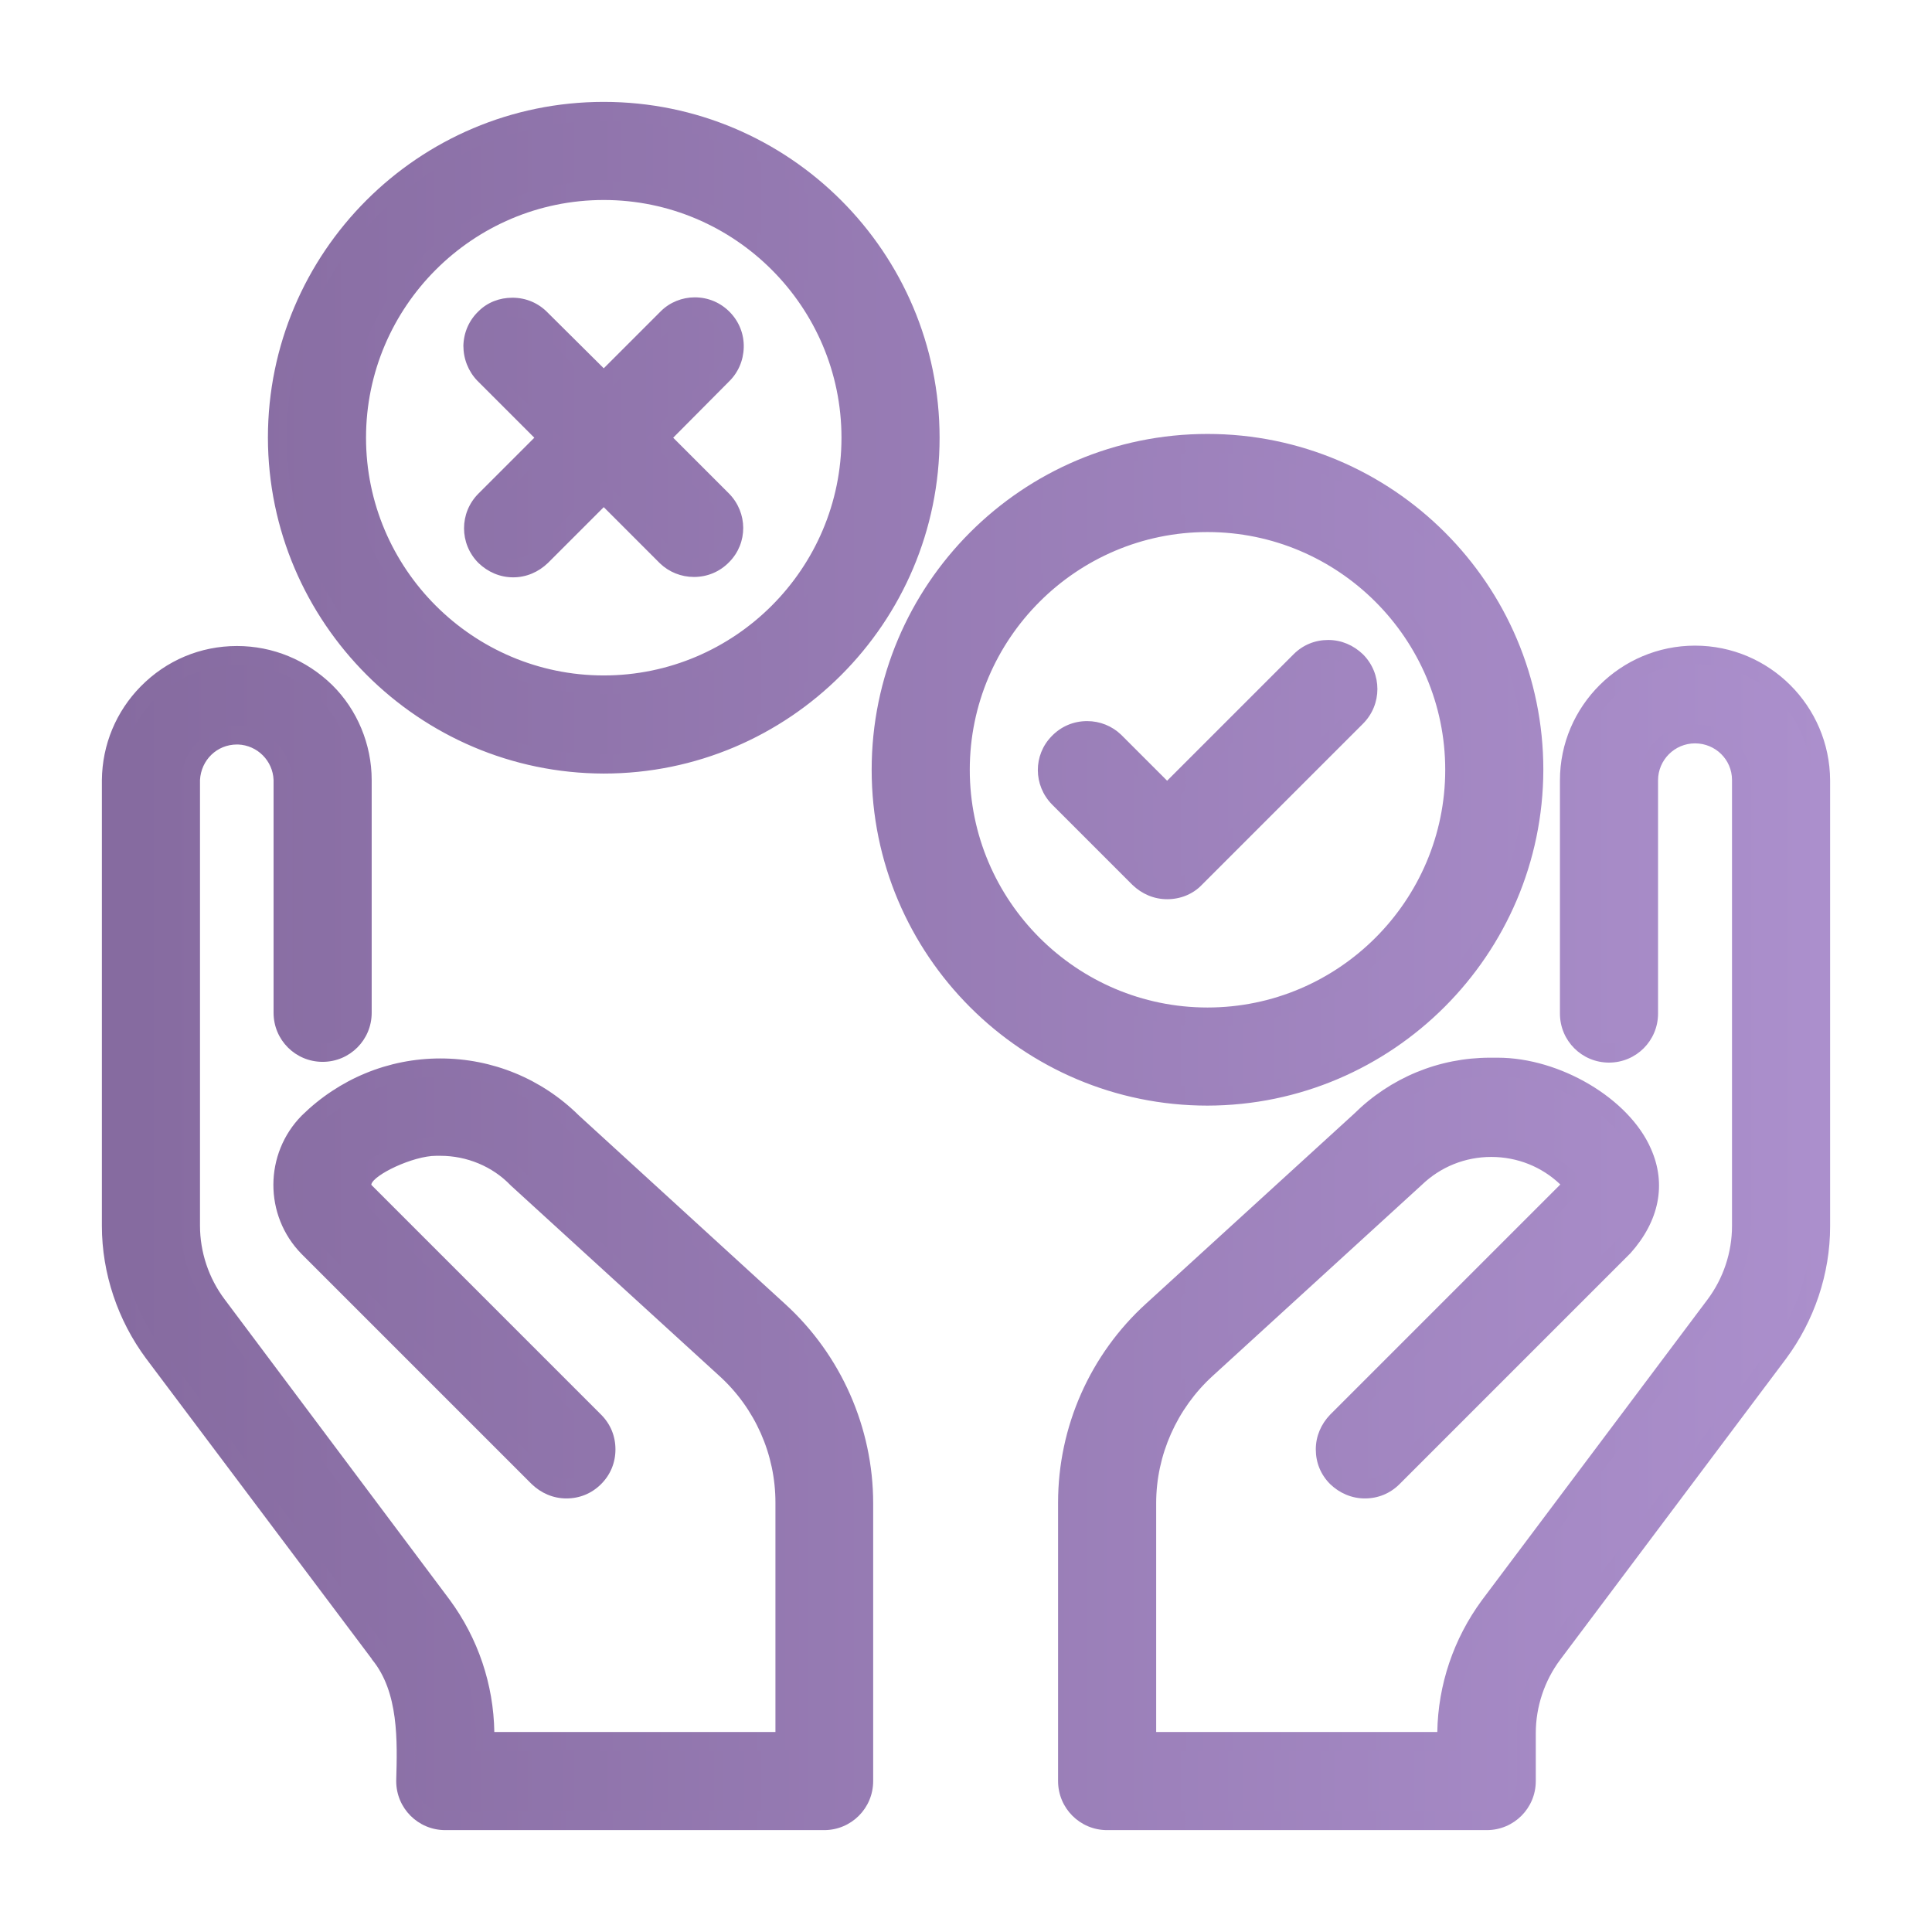 <svg xmlns="http://www.w3.org/2000/svg" xmlns:xlink="http://www.w3.org/1999/xlink" id="Layer_1" x="0px" y="0px" viewBox="0 0 512 512" style="enable-background:new 0 0 512 512;" xml:space="preserve"><style type="text/css">	.st0{fill:url(#SVGID_1_);}	.st1{fill:url(#SVGID_00000173874219398939141880000018162859493661808260_);}</style><g>			<linearGradient id="SVGID_1_" gradientUnits="userSpaceOnUse" x1="-611.75" y1="729.625" x2="-554.5" y2="729.625" gradientTransform="matrix(8 0 0 -8 4921 6093)">		<stop offset="5.791506e-03" style="stop-color:#866BA0"></stop>		<stop offset="1" style="stop-color:#AB8FCC"></stop>	</linearGradient>	<path class="st0" d="M293.4,485c-7.2,0-13-5.8-13-13v-73.8c0-20.1,8.5-39.3,23.4-52.8l55-50.2c9.7-9.6,22.5-14.9,36.1-14.9l0.2,0  c0.6,0,1.2,0,1.8,0c16.5,0,34.8,10.8,40.6,24.1c4.2,9.4,2.2,19.2-5.4,27.7l-0.2,0.2l-61,61c-2.5,2.5-5.7,3.8-9.2,3.8  c-3.5,0-6.7-1.4-9.2-3.8c-2.5-2.5-3.8-5.7-3.8-9.2c0-3.5,1.4-6.7,3.8-9.2l61-61c-4.9-4.7-11.4-7.3-18.3-7.3  c-6.9,0-13.4,2.6-18.4,7.4l-55.5,50.7c-9.4,8.6-14.9,20.9-14.9,33.6V459h74.5c0.2-12.5,4.3-24.7,11.8-34.9l59.8-79.7  c4.2-5.6,6.5-12.5,6.5-19.5V206.7c0-5.4-4.4-9.7-9.8-9.7c-5.4,0-9.8,4.4-9.8,9.8v61.8c0,7.2-5.8,13-13,13s-13-5.8-13-13v-61.8  c0-19.7,16.1-35.7,35.8-35.7c19.7,0,35.7,16,35.8,35.7v118.2c0,12.6-4.2,25-11.7,35.1l-59.8,79.7c-4.2,5.6-6.5,12.5-6.5,19.5V472  c0,7.2-5.8,13-13,13H293.4z M118,485c-7.2,0-13-5.8-13-13l0-0.1c0.3-10.5,0.7-23.5-6.4-32.1l-0.1-0.2L38.7,360  C31.2,349.9,27,337.4,27,324.9V206.7c0.1-9.4,3.8-18.2,10.3-24.8c6.8-6.9,15.8-10.7,25.5-10.7c9.5,0,18.4,3.7,25.2,10.3  c6.7,6.6,10.5,15.8,10.5,25.2v61.7c0,7.2-5.8,13-13,13s-13-5.8-13-13v-61.7c-0.2-5.1-4.3-9.2-9.4-9.4c-0.1,0-0.2,0-0.3,0  c-5.3,0-9.5,4.1-9.8,9.4v118.1c0,7,2.3,13.9,6.5,19.5l59.7,79.7c7.5,10.2,11.6,22.4,11.8,35h74.5v-60.8c0-12.8-5.4-25-14.9-33.6  l-55.2-50.4l-0.1-0.1c-4.8-5-11.6-7.8-18.6-7.8h-0.3l-0.3,0c-0.1,0-0.3,0-0.5,0c-6.2,0-16.7,5.1-17.2,7.6c0,0,0,0.1,0.1,0.2  l60.8,60.8c2.5,2.5,3.8,5.7,3.8,9.2c0,3.5-1.3,6.7-3.8,9.2c-2.5,2.5-5.7,3.8-9.2,3.8c-3.5,0-6.7-1.4-9.2-3.8l-61-61  c-10-10.2-9.9-26.6,0.1-36.7c9.9-9.7,22.9-15.1,36.7-15.1c13.8,0,26.9,5.4,36.7,15.1l54.7,50c14.8,13.5,23.3,32.8,23.3,52.8V472  c0,7.2-5.8,13-13,13H118z M320,293c-49.1,0-89-39.9-89-89s39.9-89,89-89s89,39.9,89,89C408.9,253,369,292.9,320,293L320,293z   M320,141c-34.7,0-63,28.3-63,63c0,34.7,28.3,63,63,63c34.7,0,63-28.3,63-63S354.7,141,320,141z M309.3,238.3  c-3.5,0-6.7-1.4-9.2-3.8l-21.3-21.3c-5-5.1-5-13.1-0.1-18.1c2.5-2.6,5.8-4,9.4-4c3.4,0,6.6,1.3,9,3.6l12.2,12.2l33.5-33.5  c2.5-2.5,5.7-3.8,9.2-3.8s6.7,1.4,9.2,3.8c5.1,5.1,5.1,13.3,0,18.4l-42.7,42.7C316.1,237,312.8,238.3,309.3,238.3z M160,205  c-49-0.1-88.9-40-89-89c0-49.1,39.9-89,89-89s89,39.9,89,89S209.1,205,160,205L160,205z M160,53c-34.7,0-63,28.3-63,63  c0,34.7,28.3,63,63,63s63-28.3,63-63C223,81.3,194.7,53,160,53L160,53z M136,153c-3.5,0-6.7-1.4-9.2-3.8c-5.1-5.1-5.1-13.3,0-18.4  l14.8-14.8c0,0-15-15-15.1-15.1c-2.4-2.5-3.7-5.8-3.7-9.3c0.1-3.5,1.5-6.7,4-9.1c2.4-2.4,5.6-3.6,9-3.6c3.6,0,6.9,1.4,9.4,4  L160,97.6c0,0,15-15,15.1-15.1c2.4-2.4,5.7-3.7,9-3.7c3.6,0,6.9,1.4,9.4,4c2.4,2.5,3.7,5.8,3.6,9.3c-0.1,3.5-1.5,6.7-4,9.1  L178.4,116l14.8,14.8c5,5.1,5,13.1,0.1,18.1c-2.5,2.6-5.8,4-9.4,4c-3.4,0-6.6-1.3-9-3.6L160,134.4l-14.8,14.8  C142.7,151.6,139.5,153,136,153z"></path>			<linearGradient id="SVGID_00000117673805892478204540000018155640937137751217_" gradientUnits="userSpaceOnUse" x1="-611.125" y1="729.625" x2="-555.125" y2="729.625" gradientTransform="matrix(8 0 0 -8 4921 6093)">		<stop offset="5.791506e-03" style="stop-color:#866BA0"></stop>		<stop offset="1" style="stop-color:#AB8FCC"></stop>	</linearGradient>	<path style="fill:url(#SVGID_00000117673805892478204540000018155640937137751217_);" d="M480,206.7v118.2  c0,11.6-3.8,22.8-10.7,32.1l-59.8,79.7c-4.8,6.5-7.5,14.4-7.5,22.5V472c0,4.4-3.6,8-8,8H293.4c-4.4,0-8-3.6-8-8v-73.8  c0-18.7,7.9-36.5,21.7-49.1l55.1-50.3c8.7-8.7,20.6-13.6,33-13.5c21.8-1.2,52.9,21.5,33.2,43.4l-61,61c-3.1,3.1-8.2,3.1-11.3,0  s-3.1-8.2,0-11.3l61-61c1.9-1.8,2-4.8,0.2-6.7c0,0-0.1-0.1-0.1-0.1c-12.2-11.8-31.6-11.9-43.9-0.1l-55.4,50.6  c-10.5,9.6-16.5,23.1-16.5,37.3V464H386c-0.9-13.2,2.9-26.3,10.7-36.9l59.8-79.7c4.8-6.5,7.5-14.4,7.5-22.5V206.7  c0-8.2-6.6-14.8-14.8-14.7c-8.1,0-14.7,6.6-14.7,14.7v61.8c0,4.4-3.6,8-8,8s-8-3.6-8-8v-61.8c0-17,13.8-30.8,30.8-30.7  C466.2,176,480,189.7,480,206.7L480,206.7z M150.1,299c-18.3-18.2-48-18.3-66.4-0.1c-8.1,8.2-8.2,21.4-0.1,29.7l61,61  c3.1,3.1,8.2,3.1,11.3,0c3.1-3.1,3.1-8.2,0-11.3l0,0l-61-61c-6.9-8.9,15-16.8,21.9-16c8.4,0,16.4,3.4,22.2,9.4l55.1,50.3  c10.5,9.6,16.5,23.1,16.5,37.3V464H126c0.9-13.2-2.9-26.3-10.7-37l-59.8-79.7c-4.9-6.5-7.5-14.4-7.5-22.5V206.7  c0.3-8.2,7.1-14.5,15.2-14.3c7.8,0.3,14,6.5,14.3,14.3v61.8c0,4.4,3.6,8,8,8s8-3.6,8-8v-61.8c0-8.1-3.2-15.9-9-21.6  c-12.1-12-31.6-11.8-43.6,0.3c-5.6,5.7-8.8,13.3-8.9,21.3v118.2c0,11.6,3.8,22.8,10.7,32.1l59.7,79.7c8,9.8,7.9,23.4,7.5,35.4  c0,4.4,3.6,8,8,8h100.6c4.4,0,8-3.6,8-8v-73.8c0-18.7-7.9-36.5-21.7-49.1L150.1,299z M76,116c0-46.4,37.6-84,84-84s84,37.6,84,84  s-37.6,84-84,84C113.6,199.9,76.1,162.4,76,116z M92,116c0,37.6,30.4,68,68,68s68-30.4,68-68s-30.4-68-68-68  C122.5,48,92,78.5,92,116z M320,288c-46.4,0-84-37.6-84-84s37.6-84,84-84s84,37.6,84,84C403.9,250.4,366.4,287.9,320,288z M320,272  c37.6,0,68-30.4,68-68s-30.4-68-68-68s-68,30.4-68,68C252,241.5,282.5,272,320,272z M130.4,145.7c3.1,3.1,8.2,3.1,11.3,0l18.3-18.3  l18.3,18.3c3.2,3.1,8.2,3,11.3-0.2c3-3.1,3-8,0-11.1L171.3,116l18.3-18.3c3.2-3.1,3.3-8.1,0.2-11.3c-3.1-3.2-8.1-3.3-11.3-0.2  c-0.1,0.1-0.1,0.1-0.2,0.2L160,104.7l-18.3-18.3c-3.1-3.2-8.1-3.3-11.3-0.2c-3.2,3.1-3.3,8.1-0.2,11.3c0.1,0.1,0.1,0.1,0.2,0.2  l18.3,18.3l-18.3,18.3C127.2,137.5,127.2,142.5,130.4,145.7z M357.7,177c-3.1-3.1-8.2-3.1-11.3,0l-37,37l-15.7-15.7  c-3.2-3.1-8.2-3-11.3,0.2c-3,3.1-3,8,0,11.1l21.3,21.3c3.1,3.1,8.2,3.1,11.3,0l42.7-42.7C360.8,185.2,360.8,180.1,357.7,177  L357.7,177z"></path></g></svg>